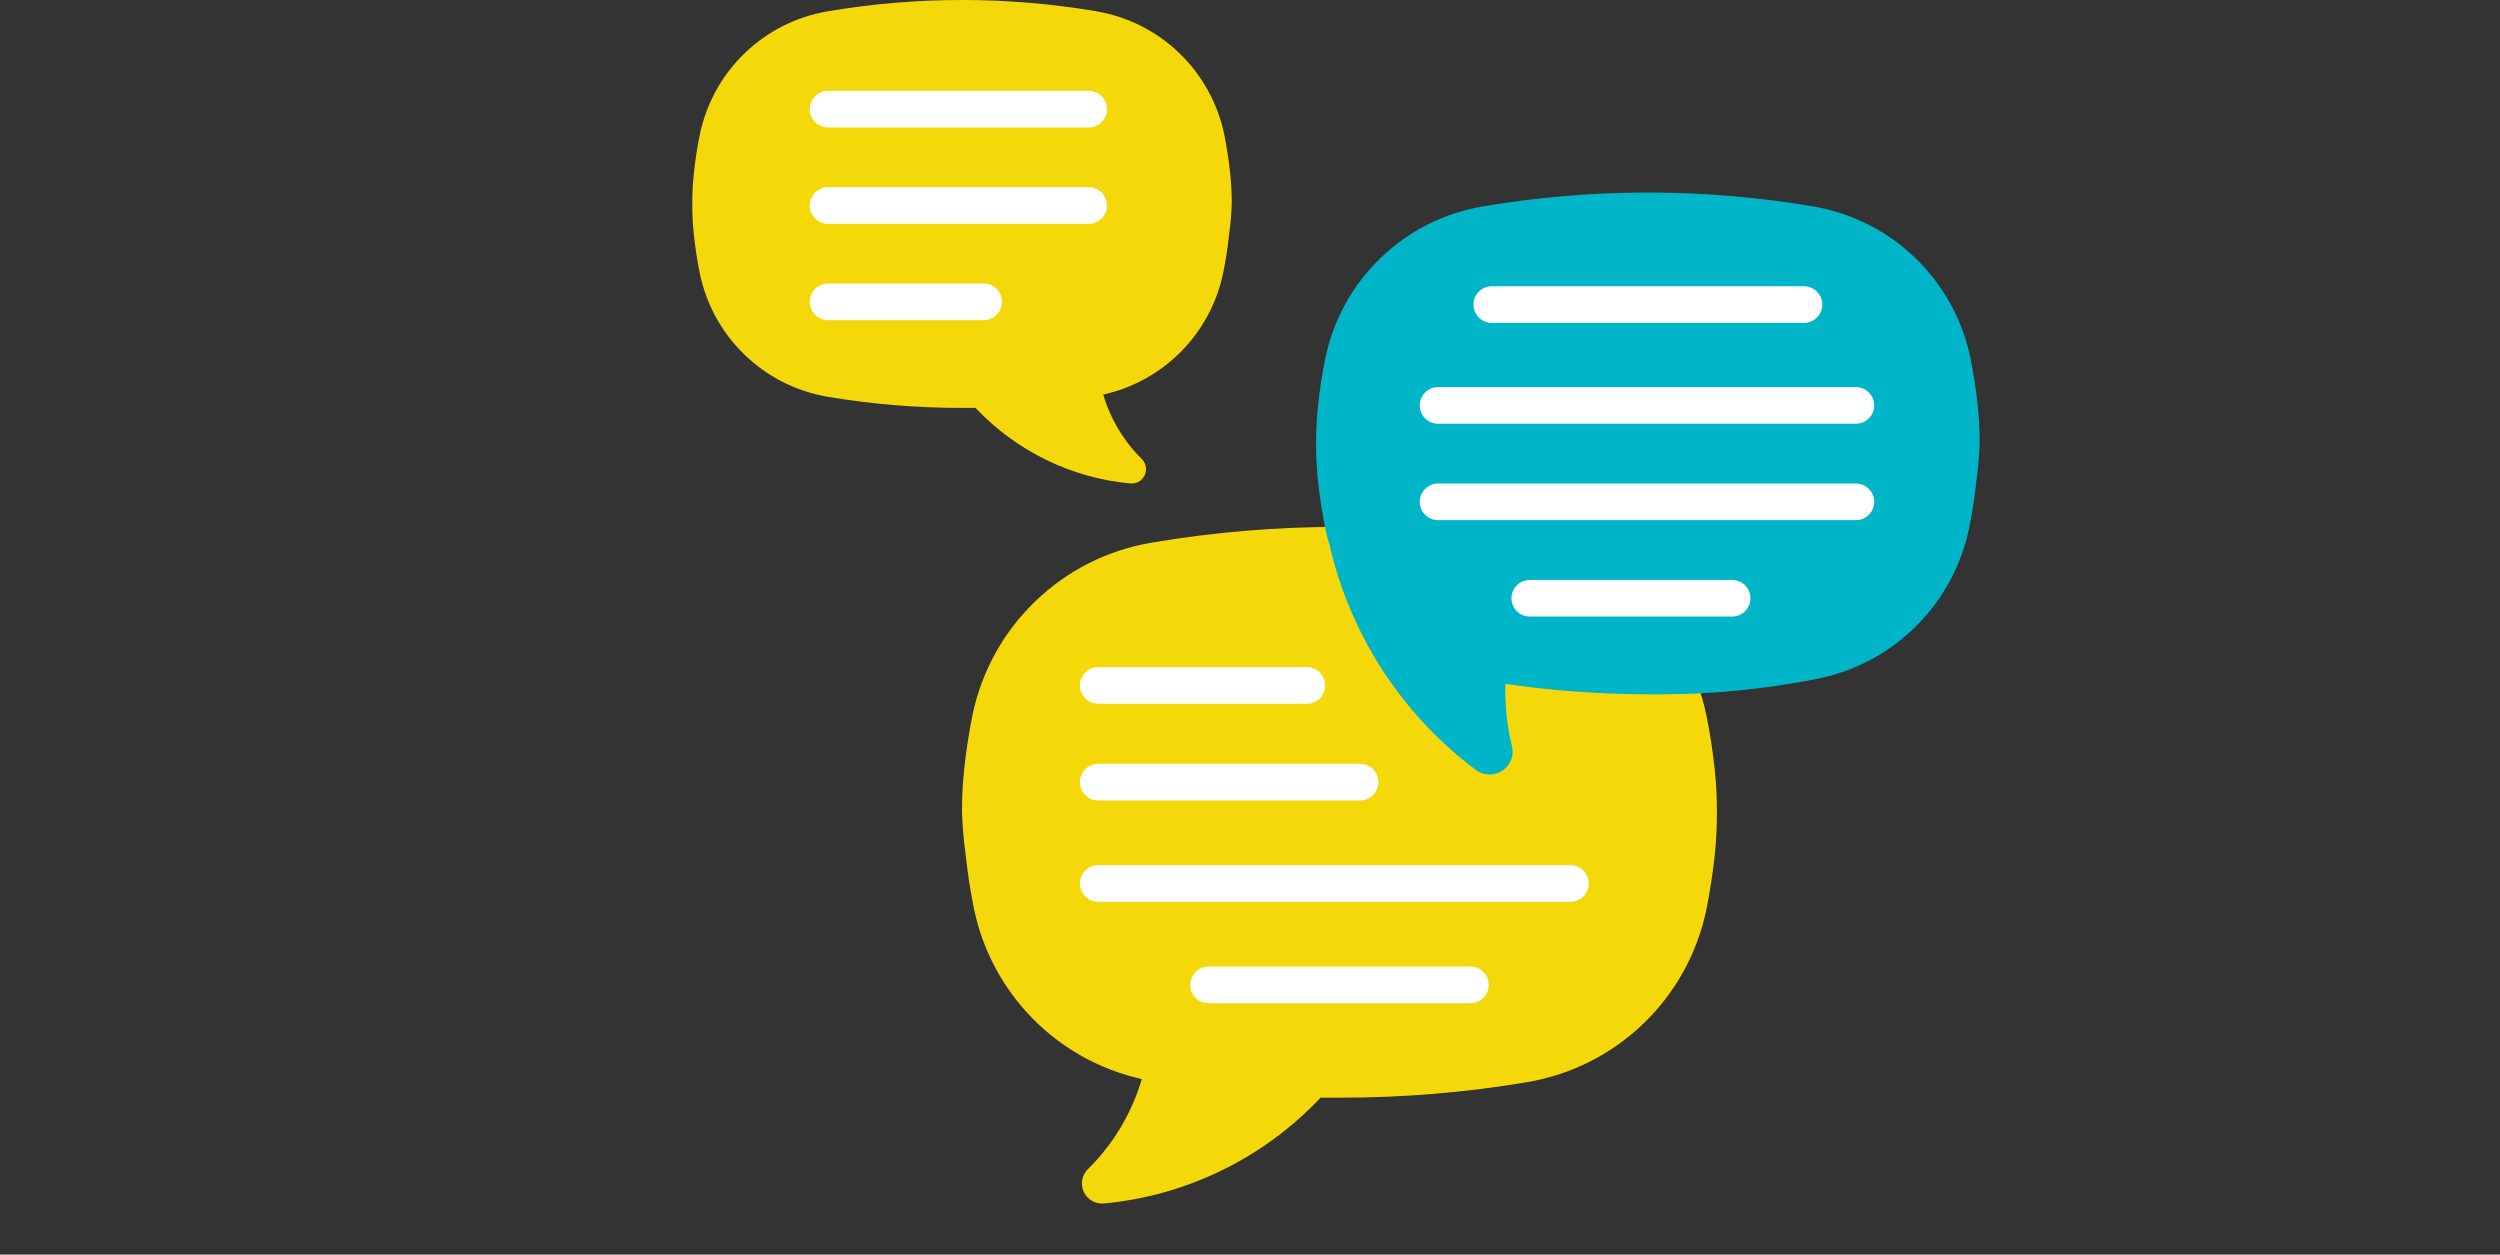 <?xml version="1.0" encoding="UTF-8" standalone="no"?><!DOCTYPE svg PUBLIC "-//W3C//DTD SVG 1.1//EN" "http://www.w3.org/Graphics/SVG/1.1/DTD/svg11.dtd"><svg width="100%" height="100%" viewBox="0 0 273 137" version="1.1" xmlns="http://www.w3.org/2000/svg" xmlns:xlink="http://www.w3.org/1999/xlink" xml:space="preserve" xmlns:serif="http://www.serif.com/" style="fill-rule:evenodd;clip-rule:evenodd;stroke-linecap:round;"><rect x="0" y="0" width="273" height="137" fill="#333333" stroke="none"/><rect x="0" y="-0" width="272.693" height="136.004" style="fill:none;"/><path d="M133.687,14.672c0.282,1.421 0.499,2.833 0.649,4.235c0.118,1.107 0.174,2.219 0.17,3.331c-0.033,1.111 -0.128,2.218 -0.283,3.318c-0.15,1.44 -0.367,2.851 -0.649,4.235c-1.368,6.625 -6.496,11.831 -13.1,13.298c0.788,2.674 2.245,5.104 4.235,7.058c0.278,0.288 0.435,0.672 0.438,1.073c0.008,0.866 -0.688,1.573 -1.553,1.581l-0.127,0c-6.465,-0.597 -12.488,-3.534 -16.94,-8.258l-1.525,0c-4.895,0.004 -9.782,-0.402 -14.61,-1.214c-6.993,-1.182 -12.543,-6.536 -13.975,-13.482c-0.283,-1.421 -0.499,-2.832 -0.65,-4.235c-0.117,-1.106 -0.174,-2.218 -0.169,-3.331c-0.005,-1.113 0.052,-2.225 0.169,-3.332c0.151,-1.44 0.367,-2.851 0.65,-4.235c1.432,-6.945 6.982,-12.299 13.975,-13.481c9.709,-1.644 19.625,-1.644 29.334,0c6.975,1.181 12.515,6.514 13.961,13.439" style="fill:#f5d80a;fill-rule:nonzero;"/><path d="M106.198,78.066c-0.395,1.989 -0.698,3.964 -0.909,5.926c-0.164,1.549 -0.243,3.105 -0.237,4.662c0.047,1.554 0.179,3.104 0.395,4.643c0.211,2.015 0.514,3.99 0.909,5.926c1.914,9.271 9.091,16.556 18.332,18.609c-1.102,3.743 -3.142,7.143 -5.926,9.877c-0.389,0.404 -0.609,0.941 -0.613,1.502c-0.011,1.211 0.963,2.201 2.173,2.212l0.178,0c9.046,-0.835 17.476,-4.945 23.706,-11.557l2.133,0c6.851,0.007 13.69,-0.561 20.446,-1.698c9.786,-1.654 17.552,-9.146 19.557,-18.866c0.395,-1.989 0.698,-3.964 0.908,-5.926c0.165,-1.549 0.244,-3.105 0.237,-4.662c0.007,-1.558 -0.072,-3.114 -0.237,-4.663c-0.21,-2.014 -0.513,-3.99 -0.908,-5.926c-2.005,-9.72 -9.771,-17.212 -19.557,-18.865c-13.587,-2.301 -27.463,-2.301 -41.05,0c-9.761,1.652 -17.514,9.115 -19.537,18.806" style="fill:#f5d80a;fill-rule:nonzero;"/><path d="M215.967,44.28c-0.185,-1.725 -0.451,-3.461 -0.799,-5.209c-1.778,-8.518 -8.592,-15.078 -17.172,-16.53c-11.942,-2.023 -24.138,-2.023 -36.08,0c-8.602,1.453 -15.428,8.039 -17.19,16.582c-0.347,1.701 -0.614,3.438 -0.799,5.209c-0.144,1.361 -0.214,2.729 -0.208,4.097c-0.006,1.37 0.064,2.737 0.208,4.099c0.185,1.724 0.452,3.46 0.799,5.209c0.146,0.707 0.339,1.396 0.552,2.075l-0.031,-0.015c2.314,9.714 7.935,18.333 15.961,24.316l0.173,0.106c1.188,0.712 2.729,0.326 3.441,-0.862c0.33,-0.55 0.436,-1.206 0.298,-1.832c-0.565,-2.248 -0.785,-4.548 -0.734,-6.844c5.133,0.742 10.312,1.135 15.5,1.13c0,0 0.554,0.047 1.876,0c9.289,0 17.155,-1.788 17.155,-1.788c8.122,-1.804 14.43,-8.207 16.112,-16.356c0.348,-1.702 0.614,-3.438 0.799,-5.209c0.191,-1.353 0.307,-2.715 0.348,-4.08c0.005,-1.369 -0.064,-2.737 -0.209,-4.098" style="fill:#00b5c7;fill-rule:nonzero;"/><path d="M90.427,11.92l28.452,0" style="fill:none;fill-rule:nonzero;stroke:#fff;stroke-width:4px;"/><path d="M162.903,33.26l34.091,-0" style="fill:none;fill-rule:nonzero;stroke:#fff;stroke-width:4px;"/><path d="M157.036,44.272l45.627,-0" style="fill:none;fill-rule:nonzero;stroke:#fff;stroke-width:4px;"/><path d="M157.036,54.801l45.627,-0" style="fill:none;fill-rule:nonzero;stroke:#fff;stroke-width:4px;"/><path d="M167.05,65.328l22.1,0" style="fill:none;fill-rule:nonzero;stroke:#fff;stroke-width:4px;"/><path d="M119.924,74.85l22.782,-0" style="fill:none;fill-rule:nonzero;stroke:#fff;stroke-width:4px;"/><path d="M119.924,85.41l28.598,0" style="fill:none;fill-rule:nonzero;stroke:#fff;stroke-width:4px;"/><path d="M131.971,107.547l28.598,0" style="fill:none;fill-rule:nonzero;stroke:#fff;stroke-width:4px;"/><path d="M119.924,96.479l51.559,-0" style="fill:none;fill-rule:nonzero;stroke:#fff;stroke-width:4px;"/><path d="M90.427,22.442l28.452,-0" style="fill:none;fill-rule:nonzero;stroke:#fff;stroke-width:4px;"/><path d="M90.427,32.963l16.992,0" style="fill:none;fill-rule:nonzero;stroke:#fff;stroke-width:4px;"/></svg>